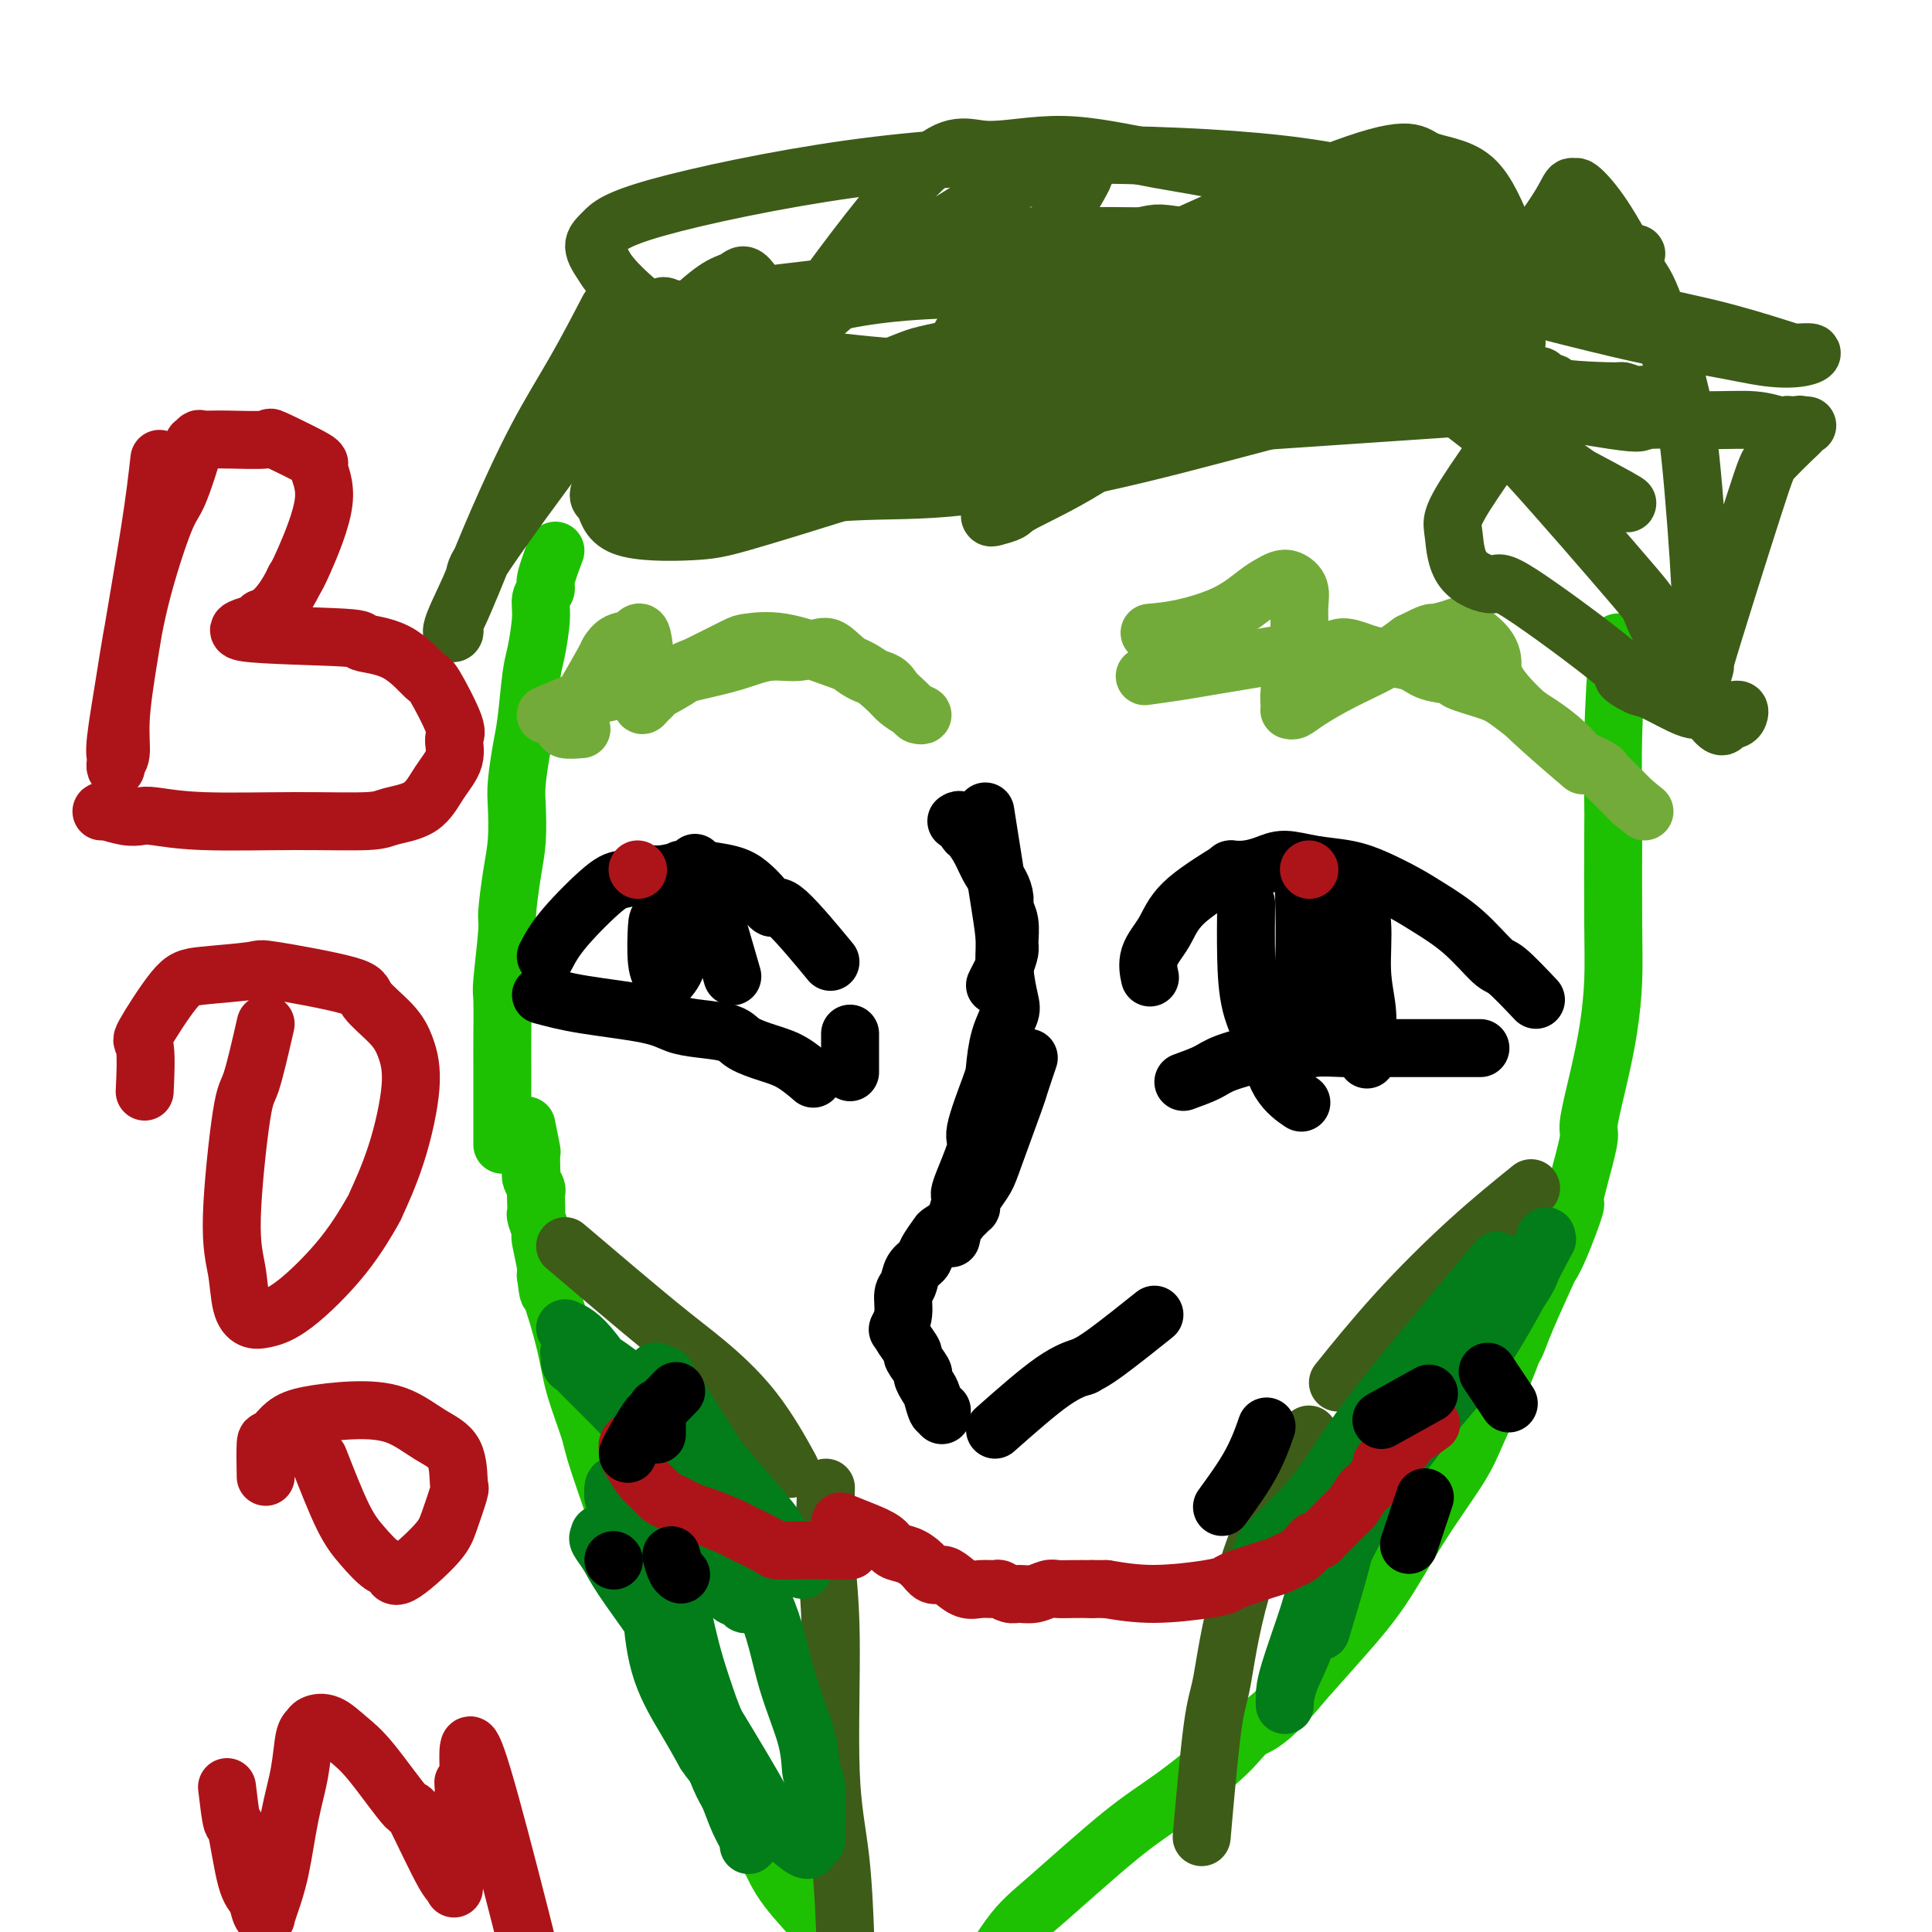 <svg viewBox='0 0 400 400' version='1.1' xmlns='http://www.w3.org/2000/svg' xmlns:xlink='http://www.w3.org/1999/xlink'><g fill='none' stroke='#1EC101' stroke-width='12' stroke-linecap='round' stroke-linejoin='round'><path d='M115,114c-0.877,2.351 -1.755,4.702 -2,6c-0.245,1.298 0.142,1.542 0,2c-0.142,0.458 -0.811,1.129 -1,2c-0.189,0.871 0.104,1.941 0,4c-0.104,2.059 -0.606,5.107 -1,7c-0.394,1.893 -0.680,2.632 -1,5c-0.320,2.368 -0.673,6.365 -1,9c-0.327,2.635 -0.626,3.908 -1,6c-0.374,2.092 -0.822,5.002 -1,7c-0.178,1.998 -0.085,3.083 0,5c0.085,1.917 0.163,4.665 0,7c-0.163,2.335 -0.565,4.259 -1,7c-0.435,2.741 -0.901,6.301 -1,8c-0.099,1.699 0.170,1.537 0,4c-0.170,2.463 -0.778,7.550 -1,10c-0.222,2.450 -0.060,2.261 0,4c0.060,1.739 0.016,5.405 0,8c-0.016,2.595 -0.004,4.118 0,6c0.004,1.882 0.001,4.122 0,6c-0.001,1.878 -0.000,3.394 0,5c0.000,1.606 0.000,3.303 0,5'/><path d='M109,233c0.422,2.084 0.844,4.168 1,5c0.156,0.832 0.046,0.412 0,1c-0.046,0.588 -0.026,2.184 0,3c0.026,0.816 0.060,0.851 0,1c-0.060,0.149 -0.212,0.411 0,1c0.212,0.589 0.788,1.504 1,2c0.212,0.496 0.061,0.574 0,1c-0.061,0.426 -0.030,1.200 0,2c0.030,0.800 0.060,1.625 0,2c-0.060,0.375 -0.208,0.300 0,1c0.208,0.700 0.774,2.177 1,3c0.226,0.823 0.112,0.994 0,1c-0.112,0.006 -0.222,-0.152 0,1c0.222,1.152 0.778,3.615 1,5c0.222,1.385 0.111,1.693 0,2'/><path d='M113,264c0.683,5.205 0.391,2.718 1,4c0.609,1.282 2.118,6.335 3,10c0.882,3.665 1.137,5.944 2,9c0.863,3.056 2.333,6.890 3,9c0.667,2.110 0.531,2.498 2,7c1.469,4.502 4.542,13.118 7,20c2.458,6.882 4.301,12.028 6,16c1.699,3.972 3.254,6.769 4,8c0.746,1.231 0.682,0.898 2,4c1.318,3.102 4.018,9.641 6,14c1.982,4.359 3.247,6.538 4,8c0.753,1.462 0.996,2.207 2,4c1.004,1.793 2.769,4.635 4,7c1.231,2.365 1.927,4.252 4,7c2.073,2.748 5.523,6.355 7,8c1.477,1.645 0.981,1.328 2,3c1.019,1.672 3.551,5.335 5,7c1.449,1.665 1.813,1.333 3,2c1.187,0.667 3.196,2.333 4,3c0.804,0.667 0.402,0.333 0,0'/><path d='M335,133c-0.422,6.532 -0.845,13.065 -1,19c-0.155,5.935 -0.044,11.273 0,14c0.044,2.727 0.020,2.843 0,7c-0.020,4.157 -0.038,12.353 0,18c0.038,5.647 0.130,8.743 0,12c-0.130,3.257 -0.481,6.673 -1,10c-0.519,3.327 -1.205,6.564 -2,10c-0.795,3.436 -1.699,7.071 -2,9c-0.301,1.929 0.001,2.151 0,3c-0.001,0.849 -0.305,2.326 -1,5c-0.695,2.674 -1.780,6.544 -2,8c-0.220,1.456 0.425,0.496 0,2c-0.425,1.504 -1.921,5.471 -3,8c-1.079,2.529 -1.742,3.621 -2,4c-0.258,0.379 -0.111,0.044 -1,2c-0.889,1.956 -2.815,6.202 -4,9c-1.185,2.798 -1.629,4.146 -2,5c-0.371,0.854 -0.669,1.212 -1,2c-0.331,0.788 -0.693,2.006 -2,5c-1.307,2.994 -3.557,7.764 -5,11c-1.443,3.236 -2.077,4.939 -4,8c-1.923,3.061 -5.134,7.480 -8,12c-2.866,4.520 -5.387,9.140 -8,13c-2.613,3.860 -5.318,6.960 -8,10c-2.682,3.040 -5.341,6.020 -8,9'/><path d='M270,348c-7.285,8.893 -9.497,9.127 -11,10c-1.503,0.873 -2.295,2.385 -5,5c-2.705,2.615 -7.321,6.331 -11,9c-3.679,2.669 -6.419,4.290 -11,8c-4.581,3.710 -11.001,9.510 -15,13c-3.999,3.490 -5.577,4.670 -8,8c-2.423,3.330 -5.692,8.808 -7,11c-1.308,2.192 -0.654,1.096 0,0'/></g>
<g fill='none' stroke='#3D5C18' stroke-width='12' stroke-linecap='round' stroke-linejoin='round'><path d='M317,246c-4.125,3.339 -8.250,6.679 -13,11c-4.750,4.321 -10.125,9.625 -15,15c-4.875,5.375 -9.250,10.821 -11,13c-1.750,2.179 -0.875,1.089 0,0'/><path d='M271,297c-1.203,1.201 -2.407,2.403 -5,8c-2.593,5.597 -6.576,15.591 -9,24c-2.424,8.409 -3.289,15.233 -4,19c-0.711,3.767 -1.268,4.476 -2,10c-0.732,5.524 -1.638,15.864 -2,20c-0.362,4.136 -0.181,2.068 0,0'/><path d='M117,258c7.145,6.072 14.290,12.144 19,16c4.710,3.856 6.984,5.498 10,8c3.016,2.502 6.774,5.866 10,10c3.226,4.134 5.922,9.038 7,11c1.078,1.962 0.539,0.981 0,0'/><path d='M171,308c-0.127,4.729 -0.255,9.459 0,14c0.255,4.541 0.891,8.894 1,17c0.109,8.106 -0.311,19.967 0,28c0.311,8.033 1.353,12.240 2,18c0.647,5.760 0.899,13.074 1,16c0.101,2.926 0.050,1.463 0,0'/></g>
<g fill='none' stroke='#027D19' stroke-width='12' stroke-linecap='round' stroke-linejoin='round'><path d='M310,261c-2.529,3.034 -5.057,6.067 -10,12c-4.943,5.933 -12.300,14.765 -17,21c-4.700,6.235 -6.743,9.871 -9,13c-2.257,3.129 -4.728,5.749 -7,8c-2.272,2.251 -4.345,4.132 -5,5c-0.655,0.868 0.109,0.724 0,1c-0.109,0.276 -1.089,0.974 -1,1c0.089,0.026 1.248,-0.619 4,-3c2.752,-2.381 7.098,-6.497 12,-11c4.902,-4.503 10.359,-9.394 13,-12c2.641,-2.606 2.466,-2.929 6,-7c3.534,-4.071 10.775,-11.891 15,-17c4.225,-5.109 5.432,-7.507 6,-9c0.568,-1.493 0.496,-2.082 1,-3c0.504,-0.918 1.583,-2.164 2,-3c0.417,-0.836 0.170,-1.260 0,-1c-0.170,0.260 -0.264,1.205 0,1c0.264,-0.205 0.885,-1.560 -1,2c-1.885,3.560 -6.277,12.035 -10,18c-3.723,5.965 -6.778,9.418 -9,12c-2.222,2.582 -3.611,4.291 -5,6'/><path d='M295,295c-6.377,8.897 -9.819,12.139 -12,15c-2.181,2.861 -3.102,5.342 -4,7c-0.898,1.658 -1.773,2.494 -2,3c-0.227,0.506 0.196,0.684 0,1c-0.196,0.316 -1.009,0.771 -1,1c0.009,0.229 0.841,0.232 1,0c0.159,-0.232 -0.354,-0.700 1,-3c1.354,-2.300 4.574,-6.431 8,-12c3.426,-5.569 7.059,-12.576 9,-16c1.941,-3.424 2.190,-3.264 3,-5c0.810,-1.736 2.181,-5.366 3,-7c0.819,-1.634 1.086,-1.270 1,-1c-0.086,0.270 -0.525,0.447 0,-1c0.525,-1.447 2.015,-4.516 -1,1c-3.015,5.516 -10.535,19.619 -16,30c-5.465,10.381 -8.876,17.039 -11,22c-2.124,4.961 -2.961,8.224 -4,11c-1.039,2.776 -2.278,5.066 -3,7c-0.722,1.934 -0.925,3.511 -1,4c-0.075,0.489 -0.020,-0.112 0,0c0.020,0.112 0.005,0.937 0,1c-0.005,0.063 0.001,-0.636 0,-1c-0.001,-0.364 -0.008,-0.393 0,-1c0.008,-0.607 0.033,-1.793 1,-5c0.967,-3.207 2.878,-8.437 4,-12c1.122,-3.563 1.456,-5.459 2,-7c0.544,-1.541 1.298,-2.726 2,-4c0.702,-1.274 1.351,-2.637 2,-4'/><path d='M277,319c1.945,-5.403 1.309,-2.412 1,-1c-0.309,1.412 -0.289,1.244 0,1c0.289,-0.244 0.847,-0.566 0,3c-0.847,3.566 -3.099,11.019 -4,14c-0.901,2.981 -0.450,1.491 0,0'/><path d='M117,275c1.562,0.645 3.125,1.291 6,5c2.875,3.709 7.063,10.483 10,15c2.937,4.517 4.622,6.779 6,10c1.378,3.221 2.449,7.403 4,11c1.551,3.597 3.582,6.611 5,9c1.418,2.389 2.223,4.154 3,5c0.777,0.846 1.526,0.775 2,1c0.474,0.225 0.672,0.747 1,1c0.328,0.253 0.785,0.239 1,0c0.215,-0.239 0.188,-0.701 0,-2c-0.188,-1.299 -0.537,-3.433 -1,-5c-0.463,-1.567 -1.040,-2.565 -2,-4c-0.960,-1.435 -2.302,-3.305 -5,-7c-2.698,-3.695 -6.750,-9.214 -10,-13c-3.250,-3.786 -5.698,-5.839 -7,-7c-1.302,-1.161 -1.459,-1.429 -3,-3c-1.541,-1.571 -4.467,-4.445 -6,-6c-1.533,-1.555 -1.672,-1.793 -2,-2c-0.328,-0.207 -0.844,-0.385 -1,-1c-0.156,-0.615 0.046,-1.667 0,-2c-0.046,-0.333 -0.342,0.052 0,0c0.342,-0.052 1.322,-0.543 3,0c1.678,0.543 4.055,2.118 8,5c3.945,2.882 9.460,7.072 12,9c2.540,1.928 2.107,1.596 5,5c2.893,3.404 9.112,10.544 12,14c2.888,3.456 2.444,3.228 2,3'/><path d='M160,316c3.730,4.663 3.555,5.320 4,6c0.445,0.680 1.511,1.382 2,2c0.489,0.618 0.399,1.152 0,1c-0.399,-0.152 -1.109,-0.991 -1,-1c0.109,-0.009 1.037,0.813 -1,-2c-2.037,-2.813 -7.040,-9.261 -10,-13c-2.960,-3.739 -3.876,-4.769 -6,-8c-2.124,-3.231 -5.456,-8.665 -7,-11c-1.544,-2.335 -1.301,-1.572 -2,-2c-0.699,-0.428 -2.339,-2.046 -3,-3c-0.661,-0.954 -0.344,-1.244 0,-1c0.344,0.244 0.714,1.023 1,1c0.286,-0.023 0.489,-0.848 1,0c0.511,0.848 1.332,3.369 3,7c1.668,3.631 4.184,8.373 6,13c1.816,4.627 2.930,9.139 5,14c2.070,4.861 5.094,10.072 7,15c1.906,4.928 2.692,9.573 4,14c1.308,4.427 3.136,8.636 4,12c0.864,3.364 0.764,5.885 1,7c0.236,1.115 0.808,0.826 1,3c0.192,2.174 0.005,6.813 0,9c-0.005,2.187 0.171,1.923 0,2c-0.171,0.077 -0.689,0.497 -1,1c-0.311,0.503 -0.415,1.091 -1,1c-0.585,-0.091 -1.652,-0.859 -3,-2c-1.348,-1.141 -2.978,-2.653 -4,-4c-1.022,-1.347 -1.435,-2.528 -4,-7c-2.565,-4.472 -7.283,-12.236 -12,-20'/><path d='M144,350c-3.902,-6.584 -5.658,-9.542 -8,-13c-2.342,-3.458 -5.269,-7.414 -7,-10c-1.731,-2.586 -2.267,-3.801 -3,-5c-0.733,-1.199 -1.663,-2.381 -2,-3c-0.337,-0.619 -0.083,-0.674 0,-1c0.083,-0.326 -0.007,-0.922 1,0c1.007,0.922 3.109,3.361 5,6c1.891,2.639 3.570,5.479 6,11c2.430,5.521 5.611,13.724 8,20c2.389,6.276 3.985,10.624 5,13c1.015,2.376 1.451,2.780 2,4c0.549,1.220 1.213,3.257 2,5c0.787,1.743 1.696,3.191 2,4c0.304,0.809 0.001,0.977 0,1c-0.001,0.023 0.299,-0.100 0,-1c-0.299,-0.900 -1.195,-2.578 -2,-5c-0.805,-2.422 -1.517,-5.587 -2,-8c-0.483,-2.413 -0.736,-4.074 -2,-8c-1.264,-3.926 -3.539,-10.117 -5,-15c-1.461,-4.883 -2.108,-8.459 -3,-12c-0.892,-3.541 -2.029,-7.049 -3,-9c-0.971,-1.951 -1.777,-2.346 -2,-3c-0.223,-0.654 0.135,-1.566 0,-2c-0.135,-0.434 -0.765,-0.388 -1,0c-0.235,0.388 -0.076,1.120 0,2c0.076,0.880 0.067,1.910 0,4c-0.067,2.090 -0.193,5.241 0,9c0.193,3.759 0.706,8.128 2,12c1.294,3.872 3.370,7.249 5,10c1.630,2.751 2.815,4.875 4,7'/><path d='M146,363c2.342,3.588 3.695,4.059 5,5c1.305,0.941 2.560,2.352 3,3c0.440,0.648 0.066,0.535 0,1c-0.066,0.465 0.176,1.510 0,1c-0.176,-0.510 -0.769,-2.574 0,-1c0.769,1.574 2.900,6.785 -1,-3c-3.900,-9.785 -13.830,-34.565 -18,-44c-4.170,-9.435 -2.579,-3.523 -3,-4c-0.421,-0.477 -2.855,-7.341 -4,-10c-1.145,-2.659 -1.003,-1.113 -1,-1c0.003,0.113 -0.133,-1.207 0,-2c0.133,-0.793 0.536,-1.060 2,2c1.464,3.060 3.990,9.446 5,12c1.010,2.554 0.505,1.277 0,0'/></g>
<g fill='none' stroke='#AD1419' stroke-width='12' stroke-linecap='round' stroke-linejoin='round'><path d='M174,315c1.702,0.675 3.404,1.349 5,2c1.596,0.651 3.085,1.278 4,2c0.915,0.722 1.257,1.538 2,2c0.743,0.462 1.889,0.570 3,1c1.111,0.430 2.188,1.180 3,2c0.812,0.820 1.361,1.708 2,2c0.639,0.292 1.369,-0.013 2,0c0.631,0.013 1.162,0.342 2,1c0.838,0.658 1.982,1.644 3,2c1.018,0.356 1.910,0.081 3,0c1.090,-0.081 2.378,0.032 3,0c0.622,-0.032 0.579,-0.208 1,0c0.421,0.208 1.305,0.802 2,1c0.695,0.198 1.199,0.001 2,0c0.801,-0.001 1.897,0.196 3,0c1.103,-0.196 2.213,-0.784 3,-1c0.787,-0.216 1.250,-0.058 2,0c0.750,0.058 1.786,0.017 3,0c1.214,-0.017 2.607,-0.008 4,0'/><path d='M226,329c4.489,0.000 2.711,0.000 2,0c-0.711,0.000 -0.356,0.000 0,0'/><path d='M229,329c3.097,0.510 6.195,1.020 10,1c3.805,-0.020 8.318,-0.568 11,-1c2.682,-0.432 3.534,-0.746 4,-1c0.466,-0.254 0.547,-0.448 2,-1c1.453,-0.552 4.277,-1.461 6,-2c1.723,-0.539 2.346,-0.709 3,-1c0.654,-0.291 1.341,-0.704 2,-1c0.659,-0.296 1.290,-0.475 2,-1c0.710,-0.525 1.499,-1.397 2,-2c0.501,-0.603 0.715,-0.939 1,-1c0.285,-0.061 0.639,0.153 1,0c0.361,-0.153 0.727,-0.671 1,-1c0.273,-0.329 0.453,-0.467 1,-1c0.547,-0.533 1.460,-1.460 2,-2c0.540,-0.540 0.707,-0.693 1,-1c0.293,-0.307 0.712,-0.767 1,-1c0.288,-0.233 0.445,-0.237 1,-1c0.555,-0.763 1.507,-2.284 2,-3c0.493,-0.716 0.527,-0.625 1,-1c0.473,-0.375 1.384,-1.214 2,-2c0.616,-0.786 0.935,-1.519 1,-2c0.065,-0.481 -0.124,-0.709 0,-1c0.124,-0.291 0.562,-0.646 1,-1'/><path d='M287,302c4.017,-3.810 3.059,-2.335 3,-2c-0.059,0.335 0.780,-0.471 1,-1c0.220,-0.529 -0.178,-0.781 0,-1c0.178,-0.219 0.933,-0.405 2,-1c1.067,-0.595 2.448,-1.599 3,-2c0.552,-0.401 0.276,-0.201 0,0'/><path d='M176,321c-0.225,-0.001 -0.451,-0.001 -2,0c-1.549,0.001 -4.423,0.004 -6,0c-1.577,-0.004 -1.858,-0.013 -3,0c-1.142,0.013 -3.146,0.049 -4,0c-0.854,-0.049 -0.558,-0.183 -2,-1c-1.442,-0.817 -4.620,-2.317 -6,-3c-1.380,-0.683 -0.960,-0.549 -2,-1c-1.040,-0.451 -3.538,-1.486 -5,-2c-1.462,-0.514 -1.886,-0.507 -3,-1c-1.114,-0.493 -2.918,-1.487 -4,-2c-1.082,-0.513 -1.443,-0.547 -2,-1c-0.557,-0.453 -1.312,-1.326 -2,-2c-0.688,-0.674 -1.310,-1.150 -2,-2c-0.690,-0.850 -1.449,-2.074 -2,-3c-0.551,-0.926 -0.893,-1.555 -1,-2c-0.107,-0.445 0.023,-0.707 0,-1c-0.023,-0.293 -0.198,-0.617 0,-1c0.198,-0.383 0.771,-0.824 1,-1c0.229,-0.176 0.115,-0.088 0,0'/></g>
<g fill='none' stroke='#000000' stroke-width='12' stroke-linecap='round' stroke-linejoin='round'><path d='M253,312c2.200,-3.022 4.400,-6.044 6,-9c1.600,-2.956 2.600,-5.844 3,-7c0.400,-1.156 0.200,-0.578 0,0'/><path d='M286,294c3.750,-2.083 7.500,-4.167 9,-5c1.500,-0.833 0.750,-0.417 0,0'/><path d='M308,284c1.667,2.500 3.333,5.000 4,6c0.667,1.000 0.333,0.500 0,0'/><path d='M295,310c-1.250,3.750 -2.500,7.500 -3,9c-0.500,1.500 -0.250,0.750 0,0'/><path d='M136,297c0.000,-2.083 0.000,-4.167 0,-5c0.000,-0.833 0.000,-0.417 0,0'/><path d='M140,288c-1.547,1.600 -3.094,3.199 -4,4c-0.906,0.801 -1.171,0.802 -2,2c-0.829,1.198 -2.223,3.592 -3,5c-0.777,1.408 -0.936,1.831 -1,2c-0.064,0.169 -0.032,0.085 0,0'/><path d='M139,322c0.311,1.156 0.622,2.311 1,3c0.378,0.689 0.822,0.911 1,1c0.178,0.089 0.089,0.044 0,0'/><path d='M127,323c0.000,0.000 0.100,0.100 0.1,0.1'/><path d='M198,170c0.327,-0.213 0.654,-0.426 1,0c0.346,0.426 0.712,1.492 1,2c0.288,0.508 0.498,0.457 1,1c0.502,0.543 1.296,1.678 2,3c0.704,1.322 1.317,2.831 2,4c0.683,1.169 1.437,1.998 2,3c0.563,1.002 0.936,2.179 1,3c0.064,0.821 -0.182,1.287 0,2c0.182,0.713 0.792,1.671 1,3c0.208,1.329 0.014,3.027 0,4c-0.014,0.973 0.151,1.219 0,2c-0.151,0.781 -0.618,2.095 -1,3c-0.382,0.905 -0.681,1.401 -1,2c-0.319,0.599 -0.660,1.299 -1,2'/><path d='M204,168c1.148,7.262 2.295,14.524 3,19c0.705,4.476 0.967,6.165 1,8c0.033,1.835 -0.163,3.815 0,6c0.163,2.185 0.684,4.574 1,6c0.316,1.426 0.426,1.888 0,3c-0.426,1.112 -1.389,2.872 -2,5c-0.611,2.128 -0.869,4.624 -1,6c-0.131,1.376 -0.136,1.634 -1,4c-0.864,2.366 -2.588,6.841 -3,9c-0.412,2.159 0.488,2.001 0,4c-0.488,1.999 -2.366,6.154 -3,8c-0.634,1.846 -0.026,1.381 0,2c0.026,0.619 -0.532,2.320 -1,4c-0.468,1.680 -0.848,3.337 -1,4c-0.152,0.663 -0.076,0.331 0,0'/><path d='M213,219c-0.841,2.495 -1.682,4.990 -2,6c-0.318,1.010 -0.113,0.536 -1,3c-0.887,2.464 -2.865,7.865 -4,11c-1.135,3.135 -1.428,4.002 -2,5c-0.572,0.998 -1.424,2.127 -2,3c-0.576,0.873 -0.876,1.491 -1,2c-0.124,0.509 -0.073,0.909 0,1c0.073,0.091 0.166,-0.126 0,0c-0.166,0.126 -0.593,0.595 -1,1c-0.407,0.405 -0.796,0.745 -1,1c-0.204,0.255 -0.225,0.425 -1,1c-0.775,0.575 -2.306,1.556 -3,2c-0.694,0.444 -0.553,0.350 -1,1c-0.447,0.650 -1.483,2.045 -2,3c-0.517,0.955 -0.516,1.469 -1,2c-0.484,0.531 -1.454,1.078 -2,2c-0.546,0.922 -0.668,2.219 -1,3c-0.332,0.781 -0.872,1.044 -1,2c-0.128,0.956 0.158,2.603 0,4c-0.158,1.397 -0.759,2.542 -1,3c-0.241,0.458 -0.120,0.229 0,0'/><path d='M186,275c0.179,0.513 0.359,1.025 1,2c0.641,0.975 1.744,2.411 2,3c0.256,0.589 -0.335,0.330 0,1c0.335,0.670 1.595,2.268 2,3c0.405,0.732 -0.045,0.599 0,1c0.045,0.401 0.587,1.337 1,2c0.413,0.663 0.698,1.054 1,2c0.302,0.946 0.620,2.447 1,3c0.380,0.553 0.823,0.158 1,0c0.177,-0.158 0.089,-0.079 0,0'/><path d='M195,293c0.000,0.000 0.000,0.000 0,0c0.000,0.000 0.000,0.000 0,0'/><path d='M206,296c4.400,-3.889 8.800,-7.778 12,-10c3.200,-2.222 5.200,-2.778 6,-3c0.800,-0.222 0.400,-0.111 0,0'/><path d='M224,283c1.111,-0.489 2.222,-0.978 5,-3c2.778,-2.022 7.222,-5.578 9,-7c1.778,-1.422 0.889,-0.711 0,0'/><path d='M245,224c1.870,-0.682 3.741,-1.363 5,-2c1.259,-0.637 1.907,-1.228 4,-2c2.093,-0.772 5.631,-1.723 8,-2c2.369,-0.277 3.567,0.122 5,0c1.433,-0.122 3.099,-0.765 5,-1c1.901,-0.235 4.036,-0.063 6,0c1.964,0.063 3.756,0.017 6,0c2.244,-0.017 4.938,-0.005 6,0c1.062,0.005 0.491,0.001 2,0c1.509,-0.001 5.099,-0.000 8,0c2.901,0.000 5.115,0.000 6,0c0.885,-0.000 0.443,-0.000 0,0'/><path d='M318,207c-2.329,-2.456 -4.659,-4.912 -6,-6c-1.341,-1.088 -1.694,-0.809 -3,-2c-1.306,-1.191 -3.564,-3.853 -6,-6c-2.436,-2.147 -5.048,-3.779 -7,-5c-1.952,-1.221 -3.243,-2.030 -5,-3c-1.757,-0.970 -3.982,-2.099 -6,-3c-2.018,-0.901 -3.831,-1.572 -6,-2c-2.169,-0.428 -4.694,-0.612 -7,-1c-2.306,-0.388 -4.394,-0.980 -6,-1c-1.606,-0.020 -2.729,0.531 -4,1c-1.271,0.469 -2.688,0.857 -4,1c-1.312,0.143 -2.518,0.041 -3,0c-0.482,-0.041 -0.241,-0.020 0,0'/><path d='M255,180c-3.864,2.399 -7.729,4.797 -10,7c-2.271,2.203 -2.949,4.209 -4,6c-1.051,1.791 -2.475,3.367 -3,5c-0.525,1.633 -0.150,3.324 0,4c0.150,0.676 0.075,0.338 0,0'/><path d='M258,187c-0.038,3.703 -0.076,7.406 0,11c0.076,3.594 0.266,7.079 1,10c0.734,2.921 2.011,5.278 3,8c0.989,2.722 1.689,5.810 3,8c1.311,2.190 3.232,3.483 4,4c0.768,0.517 0.384,0.259 0,0'/><path d='M280,184c0.876,2.029 1.751,4.057 2,7c0.249,2.943 -0.129,6.800 0,10c0.129,3.200 0.767,5.744 1,8c0.233,2.256 0.063,4.223 0,6c-0.063,1.777 -0.018,3.365 0,4c0.018,0.635 0.009,0.318 0,0'/><path d='M276,194c0.033,3.671 0.065,7.342 0,10c-0.065,2.658 -0.228,4.302 0,6c0.228,1.698 0.847,3.451 1,4c0.153,0.549 -0.158,-0.105 0,0c0.158,0.105 0.787,0.969 1,1c0.213,0.031 0.012,-0.771 0,-1c-0.012,-0.229 0.167,0.115 0,-2c-0.167,-2.115 -0.678,-6.689 -1,-10c-0.322,-3.311 -0.454,-5.358 -1,-7c-0.546,-1.642 -1.506,-2.878 -2,-4c-0.494,-1.122 -0.524,-2.131 -1,-3c-0.476,-0.869 -1.399,-1.598 -2,-2c-0.601,-0.402 -0.879,-0.478 -1,-1c-0.121,-0.522 -0.084,-1.490 0,1c0.084,2.490 0.215,8.440 0,13c-0.215,4.560 -0.776,7.732 -1,9c-0.224,1.268 -0.112,0.634 0,0'/><path d='M112,206c2.485,0.673 4.970,1.345 9,2c4.030,0.655 9.605,1.292 13,2c3.395,0.708 4.609,1.488 6,2c1.391,0.512 2.958,0.754 5,1c2.042,0.246 4.558,0.494 6,1c1.442,0.506 1.809,1.271 3,2c1.191,0.729 3.206,1.422 5,2c1.794,0.578 3.368,1.040 5,2c1.632,0.960 3.324,2.417 4,3c0.676,0.583 0.338,0.291 0,0'/><path d='M176,222c0.000,-2.022 0.000,-4.045 0,-5c0.000,-0.955 0.000,-0.844 0,-1c0.000,-0.156 0.000,-0.581 0,-1c0.000,-0.419 0.000,-0.834 0,-1c0.000,-0.166 0.000,-0.083 0,0'/><path d='M113,198c0.880,-1.682 1.759,-3.364 4,-6c2.241,-2.636 5.843,-6.227 8,-8c2.157,-1.773 2.867,-1.730 4,-2c1.133,-0.270 2.687,-0.855 4,-1c1.313,-0.145 2.385,0.148 4,0c1.615,-0.148 3.773,-0.738 5,-1c1.227,-0.262 1.523,-0.194 3,0c1.477,0.194 4.136,0.516 6,1c1.864,0.484 2.932,1.130 4,2c1.068,0.870 2.137,1.965 3,3c0.863,1.035 1.520,2.009 2,2c0.480,-0.009 0.783,-1.003 3,1c2.217,2.003 6.348,7.001 8,9c1.652,1.999 0.826,1.000 0,0'/><path d='M141,180c-1.585,3.652 -3.171,7.303 -4,9c-0.829,1.697 -0.902,1.439 -1,3c-0.098,1.561 -0.220,4.942 0,7c0.220,2.058 0.784,2.793 1,3c0.216,0.207 0.084,-0.112 0,0c-0.084,0.112 -0.121,0.657 0,1c0.121,0.343 0.400,0.486 1,0c0.600,-0.486 1.520,-1.601 2,-3c0.480,-1.399 0.521,-3.082 1,-5c0.479,-1.918 1.397,-4.072 2,-6c0.603,-1.928 0.893,-3.630 1,-5c0.107,-1.370 0.033,-2.410 0,-3c-0.033,-0.590 -0.024,-0.732 0,-1c0.024,-0.268 0.063,-0.664 0,-1c-0.063,-0.336 -0.230,-0.612 0,0c0.230,0.612 0.855,2.113 1,2c0.145,-0.113 -0.192,-1.838 1,2c1.192,3.838 3.912,13.239 5,17c1.088,3.761 0.544,1.880 0,0'/></g>
<g fill='none' stroke='#73AB3A' stroke-width='12' stroke-linecap='round' stroke-linejoin='round'><path d='M237,140c2.599,-0.362 5.198,-0.724 7,-1c1.802,-0.276 2.807,-0.465 6,-1c3.193,-0.535 8.572,-1.416 12,-2c3.428,-0.584 4.903,-0.872 6,-1c1.097,-0.128 1.817,-0.098 3,0c1.183,0.098 2.831,0.263 4,0c1.169,-0.263 1.861,-0.953 3,-1c1.139,-0.047 2.727,0.551 4,1c1.273,0.449 2.231,0.749 4,1c1.769,0.251 4.350,0.452 6,1c1.650,0.548 2.369,1.444 4,2c1.631,0.556 4.173,0.772 5,1c0.827,0.228 -0.061,0.469 1,1c1.061,0.531 4.072,1.352 6,2c1.928,0.648 2.773,1.123 4,2c1.227,0.877 2.836,2.156 4,3c1.164,0.844 1.881,1.252 3,2c1.119,0.748 2.638,1.835 4,3c1.362,1.165 2.565,2.408 3,3c0.435,0.592 0.100,0.534 1,1c0.900,0.466 3.035,1.455 4,2c0.965,0.545 0.760,0.647 1,1c0.240,0.353 0.926,0.958 2,2c1.074,1.042 2.537,2.521 4,4'/><path d='M338,166c4.333,3.500 2.167,1.750 0,0'/><path d='M238,131c2.100,-0.190 4.201,-0.380 7,-1c2.799,-0.620 6.297,-1.670 9,-3c2.703,-1.330 4.613,-2.940 6,-4c1.387,-1.060 2.252,-1.570 3,-2c0.748,-0.430 1.378,-0.781 2,-1c0.622,-0.219 1.236,-0.307 2,0c0.764,0.307 1.679,1.009 2,2c0.321,0.991 0.047,2.272 0,4c-0.047,1.728 0.131,3.903 0,6c-0.131,2.097 -0.572,4.117 -1,6c-0.428,1.883 -0.845,3.630 -1,5c-0.155,1.370 -0.050,2.363 0,3c0.050,0.637 0.043,0.919 0,1c-0.043,0.081 -0.123,-0.039 0,0c0.123,0.039 0.450,0.237 1,0c0.550,-0.237 1.323,-0.909 3,-2c1.677,-1.091 4.259,-2.601 7,-4c2.741,-1.399 5.640,-2.685 8,-4c2.360,-1.315 4.180,-2.657 6,-4'/><path d='M292,133c4.775,-2.413 4.212,-1.945 5,-2c0.788,-0.055 2.927,-0.632 4,-1c1.073,-0.368 1.082,-0.527 2,0c0.918,0.527 2.746,1.741 4,3c1.254,1.259 1.934,2.564 2,4c0.066,1.436 -0.482,3.002 3,7c3.482,3.998 10.995,10.428 14,13c3.005,2.572 1.503,1.286 0,0'/><path d='M113,148c2.962,-1.233 5.925,-2.465 7,-3c1.075,-0.535 0.264,-0.372 3,-1c2.736,-0.628 9.021,-2.048 13,-3c3.979,-0.952 5.654,-1.436 8,-2c2.346,-0.564 5.364,-1.209 8,-2c2.636,-0.791 4.888,-1.729 7,-2c2.112,-0.271 4.082,0.126 6,0c1.918,-0.126 3.784,-0.774 5,-1c1.216,-0.226 1.782,-0.030 3,1c1.218,1.030 3.090,2.896 5,4c1.910,1.104 3.859,1.448 5,2c1.141,0.552 1.474,1.311 2,2c0.526,0.689 1.247,1.307 2,2c0.753,0.693 1.540,1.461 2,2c0.460,0.539 0.592,0.848 1,1c0.408,0.152 1.090,0.147 1,0c-0.090,-0.147 -0.953,-0.436 -2,-1c-1.047,-0.564 -2.280,-1.402 -3,-2c-0.720,-0.598 -0.928,-0.955 -2,-2c-1.072,-1.045 -3.007,-2.777 -5,-4c-1.993,-1.223 -4.045,-1.938 -7,-3c-2.955,-1.062 -6.813,-2.470 -10,-3c-3.187,-0.530 -5.704,-0.181 -7,0c-1.296,0.181 -1.370,0.195 -3,1c-1.630,0.805 -4.815,2.403 -8,4'/><path d='M144,138c-3.174,1.058 -2.108,1.202 -3,2c-0.892,0.798 -3.743,2.250 -5,3c-1.257,0.750 -0.922,0.799 -1,1c-0.078,0.201 -0.570,0.554 -1,1c-0.430,0.446 -0.797,0.986 -1,1c-0.203,0.014 -0.242,-0.497 0,-1c0.242,-0.503 0.763,-0.998 1,-1c0.237,-0.002 0.189,0.490 0,-2c-0.189,-2.490 -0.520,-7.962 -1,-10c-0.480,-2.038 -1.109,-0.641 -2,0c-0.891,0.641 -2.044,0.528 -3,1c-0.956,0.472 -1.714,1.531 -2,2c-0.286,0.469 -0.100,0.349 -1,2c-0.900,1.651 -2.885,5.073 -4,7c-1.115,1.927 -1.359,2.359 -2,3c-0.641,0.641 -1.677,1.492 -2,2c-0.323,0.508 0.068,0.672 0,1c-0.068,0.328 -0.595,0.819 0,1c0.595,0.181 2.313,0.052 3,0c0.687,-0.052 0.344,-0.026 0,0'/></g>
<g fill='none' stroke='#3D5C18' stroke-width='12' stroke-linecap='round' stroke-linejoin='round'><path d='M126,64c-2.261,4.341 -4.521,8.683 -7,13c-2.479,4.317 -5.176,8.610 -8,14c-2.824,5.390 -5.776,11.878 -8,17c-2.224,5.122 -3.719,8.878 -5,12c-1.281,3.122 -2.347,5.608 -3,7c-0.653,1.392 -0.891,1.689 -1,2c-0.109,0.311 -0.088,0.637 0,1c0.088,0.363 0.242,0.762 0,1c-0.242,0.238 -0.881,0.316 0,-2c0.881,-2.316 3.282,-7.026 4,-9c0.718,-1.974 -0.248,-1.212 3,-6c3.248,-4.788 10.708,-15.128 16,-22c5.292,-6.872 8.415,-10.277 12,-14c3.585,-3.723 7.632,-7.763 11,-11c3.368,-3.237 6.058,-5.670 8,-7c1.942,-1.330 3.137,-1.557 4,-2c0.863,-0.443 1.393,-1.101 2,-1c0.607,0.101 1.290,0.959 2,2c0.710,1.041 1.445,2.263 1,5c-0.445,2.737 -2.070,6.990 -3,9c-0.930,2.010 -1.163,1.779 -2,4c-0.837,2.221 -2.276,6.894 -3,9c-0.724,2.106 -0.733,1.644 -1,2c-0.267,0.356 -0.790,1.530 -1,2c-0.210,0.470 -0.105,0.235 0,0'/><path d='M147,90c1.114,1.223 8.898,-8.721 14,-15c5.102,-6.279 7.523,-8.895 10,-12c2.477,-3.105 5.010,-6.699 7,-9c1.990,-2.301 3.437,-3.308 3,-3c-0.437,0.308 -2.759,1.930 -6,5c-3.241,3.070 -7.402,7.586 -12,13c-4.598,5.414 -9.634,11.725 -14,17c-4.366,5.275 -8.063,9.512 -10,12c-1.937,2.488 -2.114,3.226 -3,4c-0.886,0.774 -2.479,1.585 -4,3c-1.521,1.415 -2.968,3.433 0,0c2.968,-3.433 10.352,-12.318 13,-16c2.648,-3.682 0.560,-2.162 6,-7c5.440,-4.838 18.409,-16.034 24,-21c5.591,-4.966 3.802,-3.702 9,-7c5.198,-3.298 17.381,-11.159 24,-15c6.619,-3.841 7.675,-3.662 9,-4c1.325,-0.338 2.918,-1.193 4,-2c1.082,-0.807 1.652,-1.565 2,-1c0.348,0.565 0.473,2.452 1,3c0.527,0.548 1.455,-0.242 -1,4c-2.455,4.242 -8.293,13.518 -13,20c-4.707,6.482 -8.283,10.171 -10,12c-1.717,1.829 -1.574,1.800 -3,3c-1.426,1.200 -4.423,3.631 -6,5c-1.577,1.369 -1.736,1.677 -2,2c-0.264,0.323 -0.632,0.662 -1,1'/><path d='M188,82c-3.725,3.598 -2.037,1.093 1,0c3.037,-1.093 7.424,-0.774 10,-1c2.576,-0.226 3.340,-0.995 8,-3c4.660,-2.005 13.216,-5.244 21,-8c7.784,-2.756 14.798,-5.030 21,-7c6.202,-1.970 11.593,-3.636 17,-5c5.407,-1.364 10.830,-2.425 12,-2c1.170,0.425 -1.914,2.338 -5,5c-3.086,2.662 -6.173,6.075 -11,10c-4.827,3.925 -11.395,8.362 -18,13c-6.605,4.638 -13.248,9.478 -19,13c-5.752,3.522 -10.614,5.725 -13,7c-2.386,1.275 -2.294,1.621 -3,2c-0.706,0.379 -2.208,0.792 -3,1c-0.792,0.208 -0.874,0.210 -1,0c-0.126,-0.210 -0.296,-0.633 2,-2c2.296,-1.367 7.059,-3.676 12,-6c4.941,-2.324 10.061,-4.661 18,-7c7.939,-2.339 18.699,-4.681 24,-6c5.301,-1.319 5.143,-1.617 12,-3c6.857,-1.383 20.727,-3.851 28,-5c7.273,-1.149 7.948,-0.978 9,-1c1.052,-0.022 2.483,-0.236 4,0c1.517,0.236 3.122,0.922 4,1c0.878,0.078 1.029,-0.453 1,0c-0.029,0.453 -0.239,1.891 0,2c0.239,0.109 0.925,-1.112 0,0c-0.925,1.112 -3.463,4.556 -6,8'/><path d='M313,88c-2.345,3.879 -5.707,8.575 -8,12c-2.293,3.425 -3.518,5.577 -4,7c-0.482,1.423 -0.220,2.116 0,4c0.220,1.884 0.399,4.958 2,7c1.601,2.042 4.625,3.052 6,3c1.375,-0.052 1.103,-1.165 6,2c4.897,3.165 14.964,10.610 19,14c4.036,3.390 2.041,2.726 2,3c-0.041,0.274 1.873,1.485 3,2c1.127,0.515 1.466,0.334 3,1c1.534,0.666 4.263,2.178 6,3c1.737,0.822 2.483,0.952 3,1c0.517,0.048 0.807,0.013 2,0c1.193,-0.013 3.290,-0.004 4,0c0.710,0.004 0.033,0.004 0,0c-0.033,-0.004 0.578,-0.012 1,0c0.422,0.012 0.656,0.043 1,0c0.344,-0.043 0.800,-0.159 1,0c0.200,0.159 0.144,0.593 0,1c-0.144,0.407 -0.378,0.785 -1,1c-0.622,0.215 -1.633,0.265 -2,0c-0.367,-0.265 -0.092,-0.847 0,0c0.092,0.847 -0.000,3.121 -3,-1c-3.000,-4.121 -8.907,-14.639 -11,-19c-2.093,-4.361 -0.370,-2.566 -5,-8c-4.630,-5.434 -15.612,-18.096 -21,-24c-5.388,-5.904 -5.181,-5.051 -8,-7c-2.819,-1.949 -8.662,-6.700 -13,-10c-4.338,-3.300 -7.169,-5.150 -10,-7'/><path d='M286,73c-5.147,-3.874 -2.513,-1.557 -2,-1c0.513,0.557 -1.095,-0.644 -1,-1c0.095,-0.356 1.894,0.132 2,0c0.106,-0.132 -1.479,-0.886 1,0c2.479,0.886 9.022,3.410 14,7c4.978,3.590 8.391,8.244 11,11c2.609,2.756 4.413,3.613 9,6c4.587,2.387 11.955,6.303 15,8c3.045,1.697 1.767,1.176 1,1c-0.767,-0.176 -1.022,-0.007 -1,0c0.022,0.007 0.323,-0.147 -1,-1c-1.323,-0.853 -4.269,-2.403 -8,-5c-3.731,-2.597 -8.246,-6.240 -13,-9c-4.754,-2.760 -9.747,-4.638 -15,-7c-5.253,-2.362 -10.765,-5.210 -15,-7c-4.235,-1.790 -7.193,-2.523 -9,-3c-1.807,-0.477 -2.464,-0.698 -3,-1c-0.536,-0.302 -0.952,-0.685 -1,-1c-0.048,-0.315 0.270,-0.563 2,0c1.730,0.563 4.870,1.937 10,4c5.130,2.063 12.248,4.816 15,6c2.752,1.184 1.137,0.800 8,2c6.863,1.200 22.202,3.986 29,5c6.798,1.014 5.054,0.258 7,0c1.946,-0.258 7.584,-0.018 12,0c4.416,0.018 7.612,-0.188 10,0c2.388,0.188 3.968,0.768 5,1c1.032,0.232 1.516,0.116 2,0'/><path d='M370,88c6.253,0.166 3.886,0.083 3,0c-0.886,-0.083 -0.291,-0.164 0,0c0.291,0.164 0.278,0.573 0,1c-0.278,0.427 -0.822,0.873 -2,2c-1.178,1.127 -2.989,2.936 -4,4c-1.011,1.064 -1.224,1.384 -4,10c-2.776,8.616 -8.117,25.529 -10,32c-1.883,6.471 -0.307,2.501 0,1c0.307,-1.501 -0.656,-0.532 -1,0c-0.344,0.532 -0.071,0.627 0,-1c0.071,-1.627 -0.060,-4.978 0,-7c0.060,-2.022 0.311,-2.716 0,-9c-0.311,-6.284 -1.183,-18.156 -2,-26c-0.817,-7.844 -1.578,-11.658 -3,-17c-1.422,-5.342 -3.505,-12.211 -5,-16c-1.495,-3.789 -2.403,-4.497 -4,-7c-1.597,-2.503 -3.884,-6.801 -6,-10c-2.116,-3.199 -4.062,-5.301 -5,-6c-0.938,-0.699 -0.869,0.003 -1,0c-0.131,-0.003 -0.462,-0.712 -1,0c-0.538,0.712 -1.282,2.846 -5,8c-3.718,5.154 -10.410,13.329 -15,19c-4.590,5.671 -7.077,8.838 -9,11c-1.923,2.162 -3.283,3.320 -4,4c-0.717,0.680 -0.790,0.883 -1,1c-0.210,0.117 -0.557,0.147 0,0c0.557,-0.147 2.016,-0.471 3,-1c0.984,-0.529 1.492,-1.265 2,-2'/><path d='M296,79c1.392,-0.983 2.871,-2.442 5,-5c2.129,-2.558 4.908,-6.215 7,-11c2.092,-4.785 3.498,-10.696 4,-13c0.502,-2.304 0.101,-1.000 -1,-3c-1.101,-2.000 -2.901,-7.306 -6,-10c-3.099,-2.694 -7.496,-2.778 -10,-4c-2.504,-1.222 -3.116,-3.582 -20,3c-16.884,6.582 -50.041,22.106 -63,28c-12.959,5.894 -5.721,2.159 -3,1c2.721,-1.159 0.926,0.259 0,1c-0.926,0.741 -0.984,0.804 1,1c1.984,0.196 6.008,0.523 11,0c4.992,-0.523 10.952,-1.898 18,-4c7.048,-2.102 15.184,-4.932 23,-7c7.816,-2.068 15.311,-3.375 22,-5c6.689,-1.625 12.573,-3.567 16,-5c3.427,-1.433 4.397,-2.358 5,-3c0.603,-0.642 0.838,-1.000 1,-1c0.162,-0.000 0.250,0.358 -2,0c-2.250,-0.358 -6.839,-1.433 -13,-3c-6.161,-1.567 -13.894,-3.626 -26,-5c-12.106,-1.374 -28.583,-2.062 -44,-2c-15.417,0.062 -29.772,0.876 -45,3c-15.228,2.124 -31.329,5.559 -40,8c-8.671,2.441 -9.911,3.888 -11,5c-1.089,1.112 -2.025,1.889 -2,3c0.025,1.111 1.013,2.555 2,4'/><path d='M125,55c1.615,2.885 5.652,6.596 10,10c4.348,3.404 9.008,6.501 15,9c5.992,2.499 13.318,4.402 20,6c6.682,1.598 12.722,2.892 19,3c6.278,0.108 12.794,-0.972 19,-2c6.206,-1.028 12.103,-2.006 23,-7c10.897,-4.994 26.793,-14.003 33,-18c6.207,-3.997 2.726,-2.980 -2,-3c-4.726,-0.020 -10.697,-1.075 -13,-2c-2.303,-0.925 -0.939,-1.719 -10,-2c-9.061,-0.281 -28.548,-0.049 -37,0c-8.452,0.049 -5.868,-0.084 -12,3c-6.132,3.084 -20.981,9.386 -31,15c-10.019,5.614 -15.207,10.541 -18,13c-2.793,2.459 -3.189,2.449 -6,6c-2.811,3.551 -8.036,10.662 -10,14c-1.964,3.338 -0.668,2.904 0,4c0.668,1.096 0.707,3.723 4,5c3.293,1.277 9.840,1.206 14,1c4.160,-0.206 5.934,-0.545 11,-2c5.066,-1.455 13.422,-4.024 26,-8c12.578,-3.976 29.376,-9.357 41,-13c11.624,-3.643 18.074,-5.548 22,-7c3.926,-1.452 5.328,-2.453 9,-4c3.672,-1.547 9.613,-3.642 12,-5c2.387,-1.358 1.220,-1.981 1,-2c-0.220,-0.019 0.509,0.566 -1,0c-1.509,-0.566 -5.254,-2.283 -9,-4'/><path d='M255,65c-2.953,-1.727 -5.834,-3.044 -17,-4c-11.166,-0.956 -30.615,-1.552 -44,-1c-13.385,0.552 -20.705,2.254 -27,4c-6.295,1.746 -11.564,3.538 -15,4c-3.436,0.462 -5.039,-0.407 -5,4c0.039,4.407 1.721,14.091 7,18c5.279,3.909 14.156,2.042 18,2c3.844,-0.042 2.654,1.739 11,0c8.346,-1.739 26.228,-6.998 38,-11c11.772,-4.002 17.434,-6.747 24,-10c6.566,-3.253 14.035,-7.015 18,-9c3.965,-1.985 4.426,-2.192 7,-3c2.574,-0.808 7.261,-2.217 10,-3c2.739,-0.783 3.531,-0.941 4,-1c0.469,-0.059 0.614,-0.020 1,0c0.386,0.020 1.012,0.021 -2,0c-3.012,-0.021 -9.664,-0.066 -12,0c-2.336,0.066 -0.357,0.241 -7,0c-6.643,-0.241 -21.909,-0.897 -32,-1c-10.091,-0.103 -15.007,0.348 -18,1c-2.993,0.652 -4.063,1.506 -6,2c-1.937,0.494 -4.739,0.630 -6,1c-1.261,0.370 -0.980,0.975 -1,1c-0.020,0.025 -0.342,-0.529 0,-1c0.342,-0.471 1.350,-0.858 4,-1c2.650,-0.142 6.944,-0.038 13,0c6.056,0.038 13.873,0.011 23,0c9.127,-0.011 19.563,-0.005 30,0'/><path d='M271,57c16.571,-0.563 23.498,-1.470 28,-2c4.502,-0.530 6.579,-0.683 11,-1c4.421,-0.317 11.186,-0.800 16,-1c4.814,-0.200 7.676,-0.118 9,0c1.324,0.118 1.110,0.273 2,0c0.890,-0.273 2.884,-0.972 1,0c-1.884,0.972 -7.646,3.616 -12,4c-4.354,0.384 -7.301,-1.491 -15,-4c-7.699,-2.509 -20.148,-5.654 -26,-7c-5.852,-1.346 -5.105,-0.895 -6,-1c-0.895,-0.105 -3.433,-0.765 -5,-1c-1.567,-0.235 -2.165,-0.046 -2,0c0.165,0.046 1.092,-0.052 2,0c0.908,0.052 1.796,0.254 2,0c0.204,-0.254 -0.278,-0.964 4,0c4.278,0.964 13.314,3.603 17,5c3.686,1.397 2.022,1.551 8,4c5.978,2.449 19.600,7.191 29,10c9.400,2.809 14.579,3.684 20,5c5.421,1.316 11.084,3.072 14,4c2.916,0.928 3.083,1.027 4,1c0.917,-0.027 2.582,-0.181 3,0c0.418,0.181 -0.411,0.698 -2,1c-1.589,0.302 -3.940,0.390 -7,0c-3.060,-0.390 -6.831,-1.259 -11,-2c-4.169,-0.741 -8.738,-1.353 -20,-4c-11.262,-2.647 -29.218,-7.328 -39,-10c-9.782,-2.672 -11.391,-3.336 -13,-4'/><path d='M283,54c-16.121,-3.225 -30.423,-4.288 -37,-5c-6.577,-0.712 -5.428,-1.071 -10,0c-4.572,1.071 -14.865,3.574 -21,6c-6.135,2.426 -8.111,4.776 -10,7c-1.889,2.224 -3.692,4.323 -5,6c-1.308,1.677 -2.122,2.934 -1,4c1.122,1.066 4.180,1.942 2,3c-2.180,1.058 -9.597,2.298 6,1c15.597,-1.298 54.208,-5.132 71,-7c16.792,-1.868 11.764,-1.768 12,-2c0.236,-0.232 5.737,-0.794 11,-2c5.263,-1.206 10.288,-3.055 13,-4c2.712,-0.945 3.112,-0.986 4,-1c0.888,-0.014 2.263,-0.001 3,0c0.737,0.001 0.837,-0.010 1,0c0.163,0.010 0.388,0.042 -1,0c-1.388,-0.042 -4.390,-0.158 -9,0c-4.610,0.158 -10.827,0.590 -18,0c-7.173,-0.590 -15.302,-2.200 -33,0c-17.698,2.200 -44.967,8.212 -58,11c-13.033,2.788 -11.831,2.351 -16,4c-4.169,1.649 -13.710,5.382 -19,7c-5.290,1.618 -6.330,1.120 -4,1c2.330,-0.120 8.030,0.139 16,0c7.970,-0.139 18.208,-0.676 24,-1c5.792,-0.324 7.136,-0.433 14,-1c6.864,-0.567 19.247,-1.590 34,-2c14.753,-0.410 31.877,-0.205 49,0'/><path d='M301,79c25.318,-0.457 20.114,0.401 21,1c0.886,0.599 7.861,0.939 11,1c3.139,0.061 2.440,-0.159 3,0c0.560,0.159 2.379,0.695 1,1c-1.379,0.305 -5.955,0.378 -1,0c4.955,-0.378 19.443,-1.208 -13,1c-32.443,2.208 -111.817,7.454 -144,10c-32.183,2.546 -17.176,2.393 -14,3c3.176,0.607 -5.481,1.975 -11,3c-5.519,1.025 -7.902,1.707 -9,2c-1.098,0.293 -0.911,0.198 -1,0c-0.089,-0.198 -0.454,-0.500 0,-1c0.454,-0.500 1.726,-1.200 7,-2c5.274,-0.800 14.551,-1.701 24,-3c9.449,-1.299 19.071,-2.996 30,-5c10.929,-2.004 23.166,-4.316 34,-6c10.834,-1.684 20.266,-2.742 29,-4c8.734,-1.258 16.769,-2.717 23,-4c6.231,-1.283 10.657,-2.392 14,-3c3.343,-0.608 5.604,-0.717 7,-1c1.396,-0.283 1.928,-0.739 2,-1c0.072,-0.261 -0.315,-0.325 -1,0c-0.685,0.325 -1.668,1.039 -6,1c-4.332,-0.039 -12.012,-0.831 -21,-1c-8.988,-0.169 -19.284,0.286 -32,2c-12.716,1.714 -27.852,4.686 -41,8c-13.148,3.314 -24.309,6.969 -33,10c-8.691,3.031 -14.912,5.437 -18,7c-3.088,1.563 -3.044,2.281 -3,3'/><path d='M159,101c-6.188,3.328 5.343,1.648 14,1c8.657,-0.648 14.440,-0.262 23,-1c8.560,-0.738 19.897,-2.598 31,-5c11.103,-2.402 21.974,-5.347 32,-8c10.026,-2.653 19.209,-5.015 26,-7c6.791,-1.985 11.192,-3.595 15,-5c3.808,-1.405 7.025,-2.607 5,-4c-2.025,-1.393 -9.292,-2.977 -13,-4c-3.708,-1.023 -3.857,-1.484 -10,-3c-6.143,-1.516 -18.280,-4.087 -31,-6c-12.720,-1.913 -26.023,-3.168 -39,-3c-12.977,0.168 -25.627,1.760 -36,3c-10.373,1.240 -18.470,2.130 -24,3c-5.530,0.870 -8.492,1.720 -10,2c-1.508,0.280 -1.560,-0.010 -2,0c-0.440,0.010 -1.268,0.322 -2,0c-0.732,-0.322 -1.369,-1.277 1,0c2.369,1.277 7.743,4.786 14,7c6.257,2.214 13.397,3.133 21,4c7.603,0.867 15.669,1.681 23,1c7.331,-0.681 13.929,-2.857 20,-5c6.071,-2.143 11.616,-4.254 17,-6c5.384,-1.746 10.606,-3.128 15,-5c4.394,-1.872 7.961,-4.234 11,-6c3.039,-1.766 5.549,-2.937 7,-4c1.451,-1.063 1.843,-2.018 2,-3c0.157,-0.982 0.078,-1.991 0,-3'/><path d='M269,44c-1.067,-2.327 -4.733,-5.146 -10,-7c-5.267,-1.854 -12.133,-2.744 -19,-4c-6.867,-1.256 -13.735,-2.878 -20,-3c-6.265,-0.122 -11.927,1.256 -16,1c-4.073,-0.256 -6.558,-2.146 -13,4c-6.442,6.146 -16.841,20.327 -21,26c-4.159,5.673 -2.080,2.836 0,0'/></g>
<g fill='none' stroke='#AD1419' stroke-width='12' stroke-linecap='round' stroke-linejoin='round'><path d='M33,95c-0.455,4.024 -0.910,8.047 -2,15c-1.090,6.953 -2.814,16.834 -4,24c-1.186,7.166 -1.835,11.616 -2,15c-0.165,3.384 0.152,5.703 0,7c-0.152,1.297 -0.774,1.572 -1,2c-0.226,0.428 -0.055,1.010 0,1c0.055,-0.010 -0.007,-0.611 0,-1c0.007,-0.389 0.081,-0.566 0,-1c-0.081,-0.434 -0.319,-1.124 0,-4c0.319,-2.876 1.193,-7.939 2,-13c0.807,-5.061 1.546,-10.122 3,-16c1.454,-5.878 3.623,-12.574 5,-16c1.377,-3.426 1.964,-3.583 3,-6c1.036,-2.417 2.523,-7.093 3,-9c0.477,-1.907 -0.056,-1.046 0,-1c0.056,0.046 0.701,-0.724 1,-1c0.299,-0.276 0.254,-0.060 1,0c0.746,0.060 2.285,-0.037 5,0c2.715,0.037 6.605,0.207 8,0c1.395,-0.207 0.294,-0.792 2,0c1.706,0.792 6.220,2.961 8,4c1.780,1.039 0.828,0.949 1,2c0.172,1.051 1.469,3.245 1,7c-0.469,3.755 -2.706,9.073 -4,12c-1.294,2.927 -1.647,3.464 -2,4'/><path d='M61,120c-1.924,4.008 -3.735,6.030 -5,7c-1.265,0.970 -1.984,0.890 -2,1c-0.016,0.110 0.671,0.410 -1,1c-1.671,0.590 -5.702,1.469 -2,2c3.702,0.531 15.135,0.713 20,1c4.865,0.287 3.161,0.679 4,1c0.839,0.321 4.220,0.570 7,2c2.780,1.430 4.957,4.041 6,5c1.043,0.959 0.950,0.268 2,2c1.050,1.732 3.242,5.889 4,8c0.758,2.111 0.081,2.176 0,3c-0.081,0.824 0.433,2.407 0,4c-0.433,1.593 -1.812,3.197 -3,5c-1.188,1.803 -2.183,3.805 -4,5c-1.817,1.195 -4.454,1.585 -6,2c-1.546,0.415 -1.999,0.857 -5,1c-3.001,0.143 -8.549,-0.013 -15,0c-6.451,0.013 -13.806,0.196 -19,0c-5.194,-0.196 -8.229,-0.770 -10,-1c-1.771,-0.230 -2.278,-0.114 -3,0c-0.722,0.114 -1.657,0.226 -3,0c-1.343,-0.226 -3.092,-0.792 -4,-1c-0.908,-0.208 -0.974,-0.060 -1,0c-0.026,0.060 -0.013,0.030 0,0'/><path d='M55,212c-1.109,4.840 -2.218,9.681 -3,12c-0.782,2.319 -1.237,2.117 -2,7c-0.763,4.883 -1.833,14.850 -2,21c-0.167,6.150 0.568,8.481 1,11c0.432,2.519 0.560,5.224 1,7c0.440,1.776 1.190,2.621 2,3c0.810,0.379 1.678,0.290 3,0c1.322,-0.290 3.098,-0.783 6,-3c2.902,-2.217 6.929,-6.159 10,-10c3.071,-3.841 5.185,-7.580 6,-9c0.815,-1.420 0.331,-0.521 1,-2c0.669,-1.479 2.490,-5.337 4,-10c1.510,-4.663 2.709,-10.130 3,-14c0.291,-3.870 -0.326,-6.144 -1,-8c-0.674,-1.856 -1.405,-3.293 -3,-5c-1.595,-1.707 -4.054,-3.684 -5,-5c-0.946,-1.316 -0.378,-1.972 -4,-3c-3.622,-1.028 -11.434,-2.428 -15,-3c-3.566,-0.572 -2.885,-0.315 -5,0c-2.115,0.315 -7.026,0.688 -10,1c-2.974,0.312 -4.012,0.561 -6,3c-1.988,2.439 -4.924,7.066 -6,9c-1.076,1.934 -0.290,1.175 0,3c0.290,1.825 0.083,6.236 0,8c-0.083,1.764 -0.041,0.882 0,0'/><path d='M66,302c1.766,4.511 3.532,9.021 5,12c1.468,2.979 2.638,4.425 4,6c1.362,1.575 2.917,3.278 4,4c1.083,0.722 1.695,0.462 2,1c0.305,0.538 0.302,1.872 2,1c1.698,-0.872 5.096,-3.952 7,-6c1.904,-2.048 2.314,-3.064 3,-5c0.686,-1.936 1.646,-4.792 2,-6c0.354,-1.208 0.101,-0.769 0,-2c-0.101,-1.231 -0.049,-4.131 -1,-6c-0.951,-1.869 -2.904,-2.707 -5,-4c-2.096,-1.293 -4.333,-3.042 -7,-4c-2.667,-0.958 -5.762,-1.124 -9,-1c-3.238,0.124 -6.619,0.539 -9,1c-2.381,0.461 -3.762,0.969 -5,2c-1.238,1.031 -2.332,2.586 -3,3c-0.668,0.414 -0.911,-0.312 -1,1c-0.089,1.312 -0.026,4.660 0,6c0.026,1.340 0.013,0.670 0,0'/><path d='M47,370c0.355,3.009 0.711,6.018 1,7c0.289,0.982 0.512,-0.062 1,2c0.488,2.062 1.241,7.232 2,10c0.759,2.768 1.523,3.136 2,4c0.477,0.864 0.666,2.225 1,3c0.334,0.775 0.814,0.965 1,1c0.186,0.035 0.080,-0.084 0,0c-0.080,0.084 -0.134,0.371 0,0c0.134,-0.371 0.455,-1.398 1,-3c0.545,-1.602 1.312,-3.777 2,-7c0.688,-3.223 1.296,-7.494 2,-11c0.704,-3.506 1.503,-6.248 2,-9c0.497,-2.752 0.691,-5.513 1,-7c0.309,-1.487 0.732,-1.699 1,-2c0.268,-0.301 0.381,-0.690 1,-1c0.619,-0.310 1.744,-0.540 3,0c1.256,0.540 2.644,1.848 4,3c1.356,1.152 2.679,2.146 5,5c2.321,2.854 5.641,7.568 7,9c1.359,1.432 0.756,-0.418 2,2c1.244,2.418 4.333,9.103 6,12c1.667,2.897 1.911,2.004 2,2c0.089,-0.004 0.024,0.880 0,1c-0.024,0.120 -0.006,-0.525 0,-1c0.006,-0.475 0.002,-0.782 0,-2c-0.002,-1.218 -0.000,-3.348 0,-5c0.000,-1.652 0.000,-2.826 0,-4'/><path d='M94,379c0.160,-2.405 0.561,-2.919 1,-4c0.439,-1.081 0.916,-2.730 1,-4c0.084,-1.270 -0.223,-2.161 0,-2c0.223,0.161 0.977,1.373 1,-2c0.023,-3.373 -0.686,-11.331 3,1c3.686,12.331 11.767,44.952 15,58c3.233,13.048 1.616,6.524 0,0'/><path d='M271,180c0.000,0.000 0.100,0.100 0.1,0.1'/><path d='M132,180c0.000,0.000 0.100,0.100 0.1,0.1'/></g>
</svg>